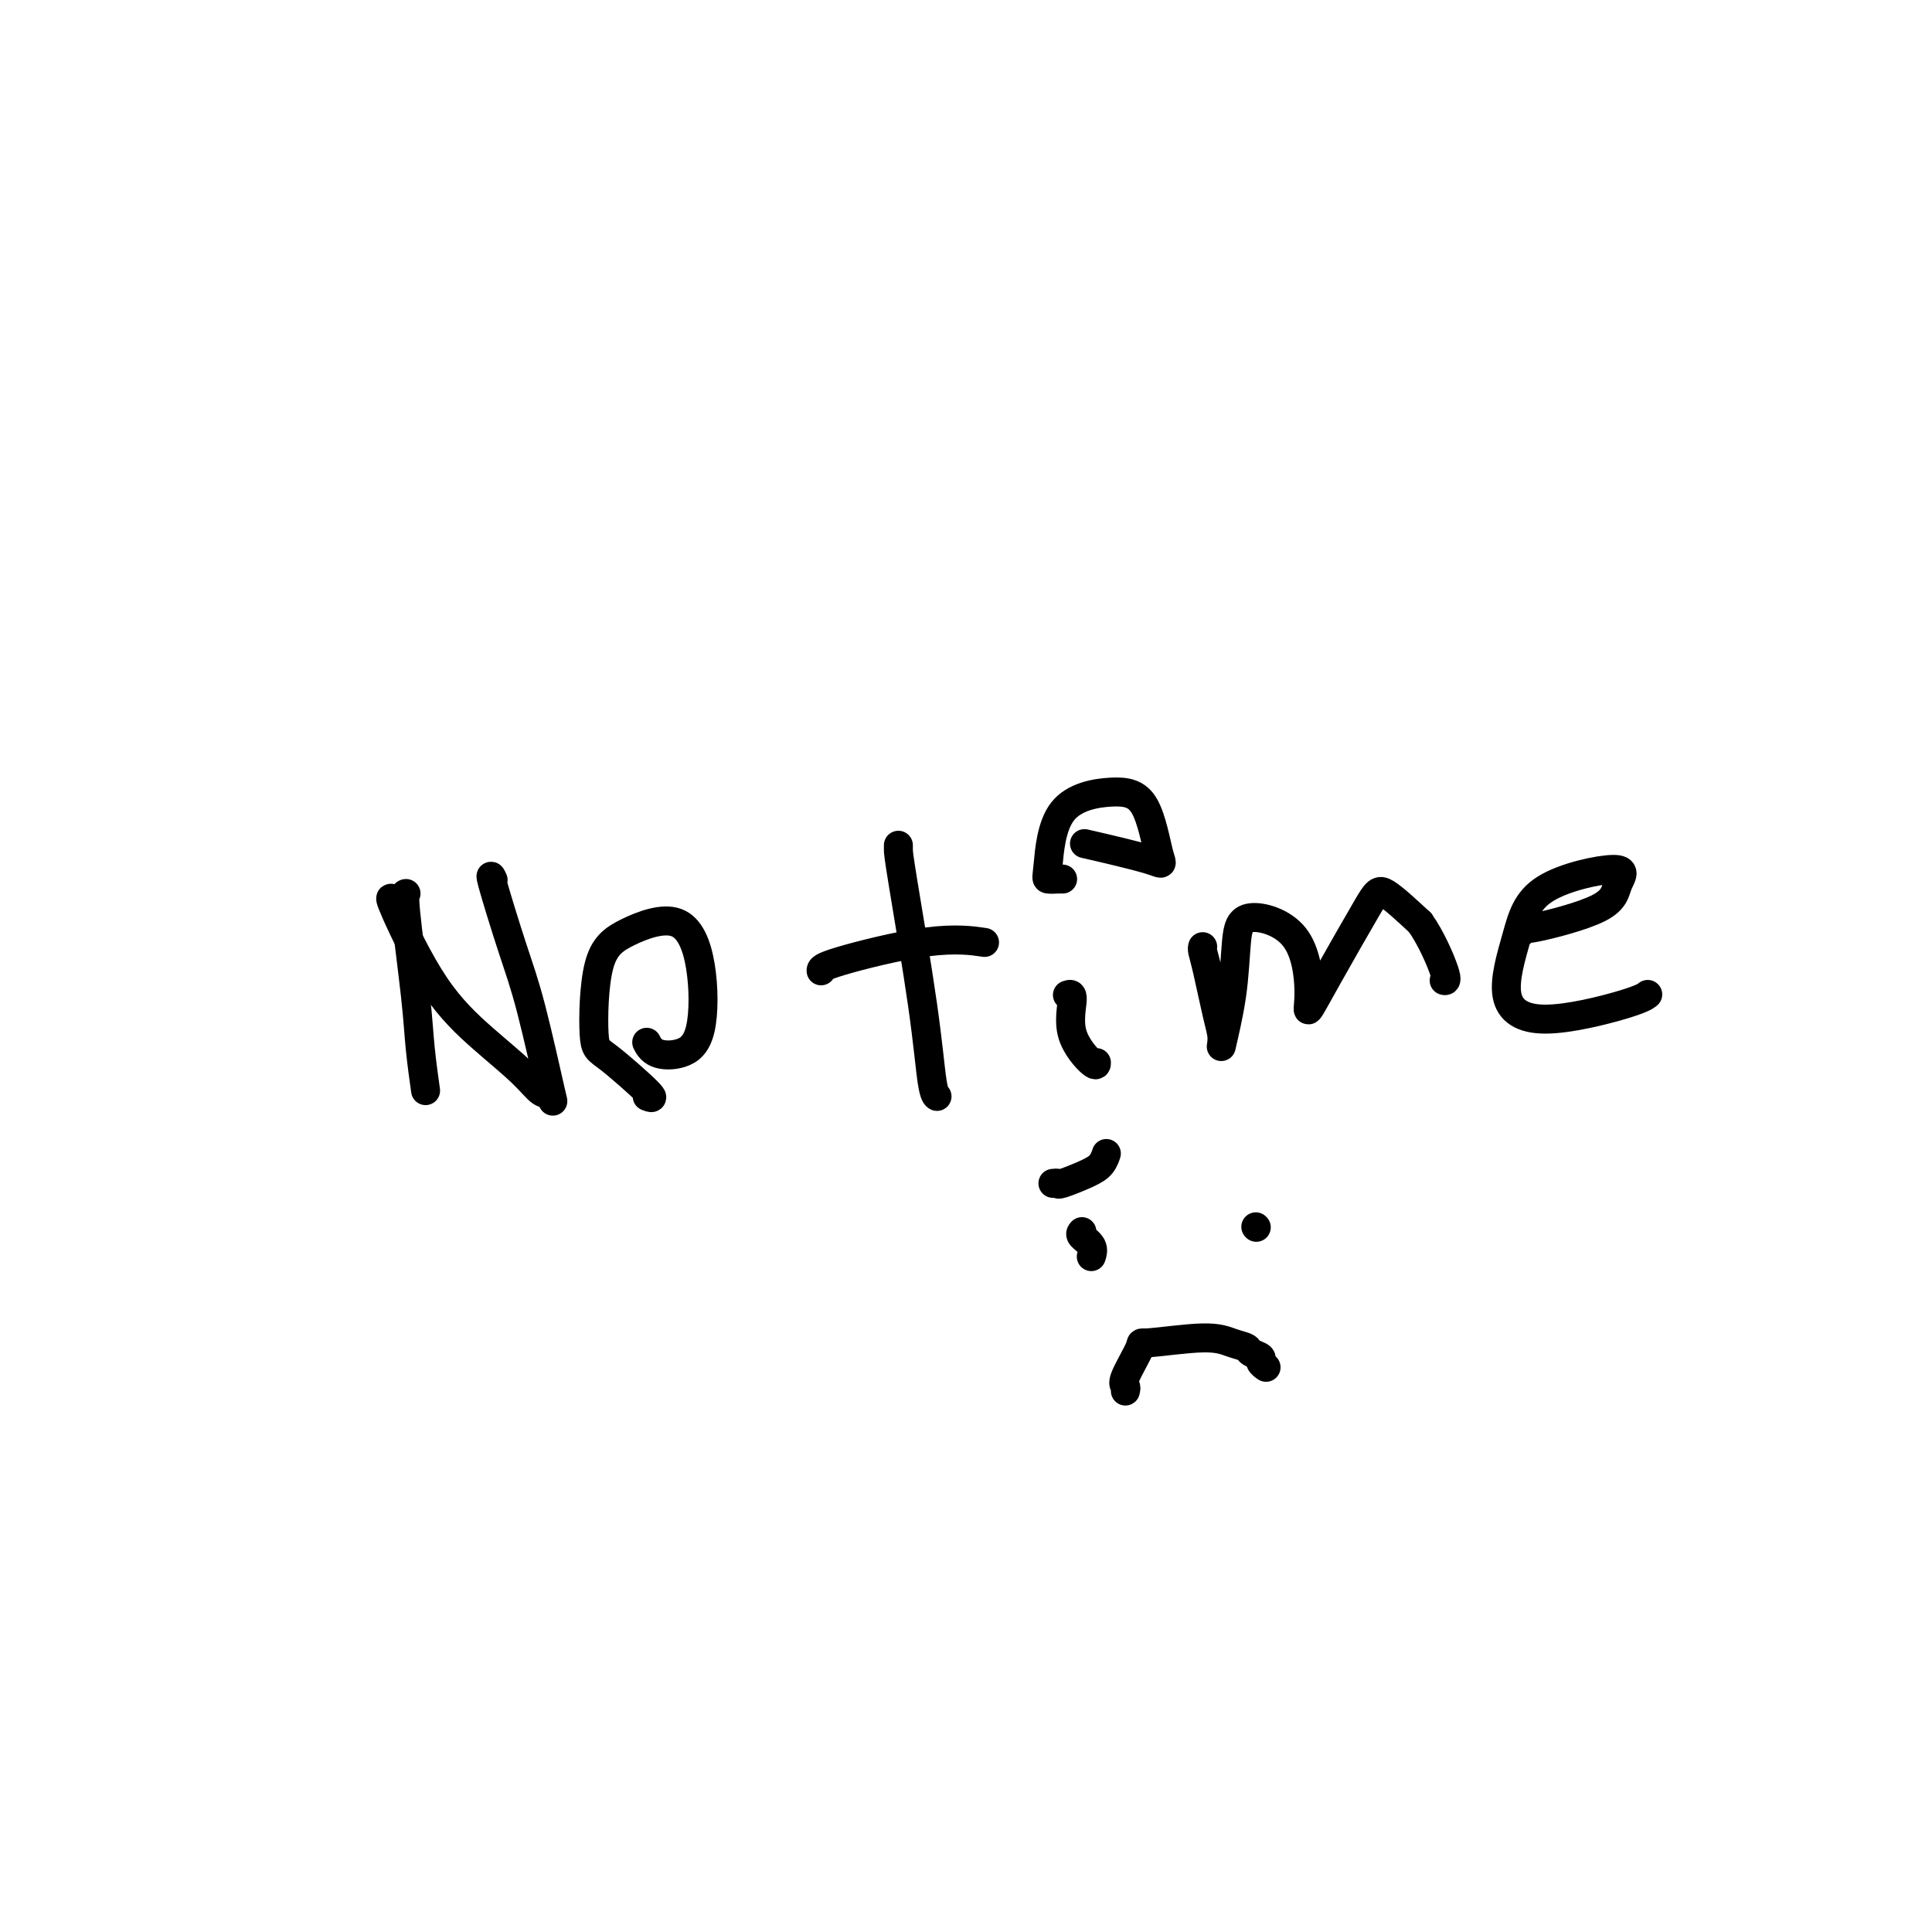 <svg viewBox='0 0 400 400' version='1.1' xmlns='http://www.w3.org/2000/svg' xmlns:xlink='http://www.w3.org/1999/xlink'><g fill='none' stroke='#000000' stroke-width='6' stroke-linecap='round' stroke-linejoin='round'><path d='M84,185c0.055,-0.009 0.109,-0.019 0,0c-0.109,0.019 -0.383,0.066 0,4c0.383,3.934 1.422,11.756 2,17c0.578,5.244 0.694,7.912 1,11c0.306,3.088 0.802,6.597 1,8c0.198,1.403 0.099,0.702 0,0'/><path d='M81,186c0.064,0.039 0.127,0.078 0,0c-0.127,-0.078 -0.445,-0.273 1,3c1.445,3.273 4.653,10.012 8,15c3.347,4.988 6.833,8.223 10,11c3.167,2.777 6.013,5.096 8,7c1.987,1.904 3.114,3.393 4,4c0.886,0.607 1.533,0.332 2,1c0.467,0.668 0.756,2.277 0,-1c-0.756,-3.277 -2.556,-11.442 -4,-17c-1.444,-5.558 -2.531,-8.510 -4,-13c-1.469,-4.490 -3.318,-10.516 -4,-13c-0.682,-2.484 -0.195,-1.424 0,-1c0.195,0.424 0.097,0.212 0,0'/><path d='M134,227c0.815,0.319 1.630,0.638 0,-1c-1.630,-1.638 -5.704,-5.233 -8,-7c-2.296,-1.767 -2.815,-1.705 -3,-5c-0.185,-3.295 -0.036,-9.946 1,-14c1.036,-4.054 2.961,-5.510 6,-7c3.039,-1.490 7.194,-3.014 10,-2c2.806,1.014 4.265,4.566 5,9c0.735,4.434 0.747,9.752 0,13c-0.747,3.248 -2.252,4.427 -4,5c-1.748,0.573 -3.740,0.539 -5,0c-1.260,-0.539 -1.789,-1.583 -2,-2c-0.211,-0.417 -0.106,-0.209 0,0'/><path d='M186,175c-0.006,0.265 -0.012,0.530 0,1c0.012,0.470 0.042,1.145 1,7c0.958,5.855 2.844,16.889 4,25c1.156,8.111 1.580,13.299 2,16c0.420,2.701 0.834,2.915 1,3c0.166,0.085 0.083,0.043 0,0'/><path d='M170,201c-0.018,-0.393 -0.036,-0.786 4,-2c4.036,-1.214 12.125,-3.250 18,-4c5.875,-0.750 9.536,-0.214 11,0c1.464,0.214 0.732,0.107 0,0'/><path d='M221,206c0.536,-0.188 1.072,-0.376 1,1c-0.072,1.376 -0.751,4.317 0,7c0.751,2.683 2.933,5.107 4,6c1.067,0.893 1.019,0.255 1,0c-0.019,-0.255 -0.010,-0.128 0,0'/><path d='M220,182c-0.202,-0.011 -0.405,-0.021 -1,0c-0.595,0.021 -1.583,0.074 -2,0c-0.417,-0.074 -0.263,-0.275 0,-3c0.263,-2.725 0.635,-7.975 3,-11c2.365,-3.025 6.722,-3.827 10,-4c3.278,-0.173 5.475,0.282 7,3c1.525,2.718 2.378,7.698 3,10c0.622,2.302 1.014,1.928 -2,1c-3.014,-0.928 -9.432,-2.408 -12,-3c-2.568,-0.592 -1.284,-0.296 0,0'/><path d='M249,196c-0.062,0.209 -0.123,0.417 0,1c0.123,0.583 0.432,1.540 1,4c0.568,2.460 1.395,6.424 2,9c0.605,2.576 0.988,3.763 1,5c0.012,1.237 -0.348,2.523 0,1c0.348,-1.523 1.404,-5.853 2,-10c0.596,-4.147 0.732,-8.109 1,-11c0.268,-2.891 0.668,-4.711 3,-5c2.332,-0.289 6.596,0.953 9,4c2.404,3.047 2.948,7.898 3,11c0.052,3.102 -0.387,4.456 0,4c0.387,-0.456 1.598,-2.720 4,-7c2.402,-4.280 5.993,-10.575 8,-14c2.007,-3.425 2.431,-3.978 4,-3c1.569,0.978 4.285,3.489 7,6'/><path d='M294,191c2.214,3.071 4.250,7.750 5,10c0.750,2.250 0.214,2.071 0,2c-0.214,-0.071 -0.107,-0.036 0,0'/><path d='M315,193c0.563,-0.511 1.127,-1.022 1,-1c-0.127,0.022 -0.943,0.578 2,0c2.943,-0.578 9.646,-2.289 13,-4c3.354,-1.711 3.360,-3.421 4,-5c0.640,-1.579 1.914,-3.026 -1,-3c-2.914,0.026 -10.015,1.525 -14,4c-3.985,2.475 -4.854,5.928 -6,10c-1.146,4.072 -2.570,8.765 -2,12c0.570,3.235 3.132,5.011 8,5c4.868,-0.011 12.041,-1.811 16,-3c3.959,-1.189 4.702,-1.768 5,-2c0.298,-0.232 0.149,-0.116 0,0'/><path d='M224,255c-0.226,0.256 -0.452,0.512 0,1c0.452,0.488 1.583,1.208 2,2c0.417,0.792 0.119,1.655 0,2c-0.119,0.345 -0.060,0.173 0,0'/><path d='M260,254c0.000,0.000 0.100,0.100 0.1,0.1'/><path d='M233,288c0.096,-0.373 0.191,-0.745 0,-1c-0.191,-0.255 -0.670,-0.391 0,-2c0.670,-1.609 2.488,-4.691 3,-6c0.512,-1.309 -0.282,-0.845 2,-1c2.282,-0.155 7.638,-0.928 11,-1c3.362,-0.072 4.728,0.558 6,1c1.272,0.442 2.450,0.697 3,1c0.550,0.303 0.473,0.656 1,1c0.527,0.344 1.657,0.680 2,1c0.343,0.320 -0.100,0.625 0,1c0.100,0.375 0.743,0.822 1,1c0.257,0.178 0.129,0.089 0,0'/><path d='M218,245c0.439,-0.049 0.878,-0.097 1,0c0.122,0.097 -0.072,0.341 1,0c1.072,-0.341 3.411,-1.267 5,-2c1.589,-0.733 2.428,-1.274 3,-2c0.572,-0.726 0.878,-1.636 1,-2c0.122,-0.364 0.061,-0.182 0,0'/></g>
</svg>